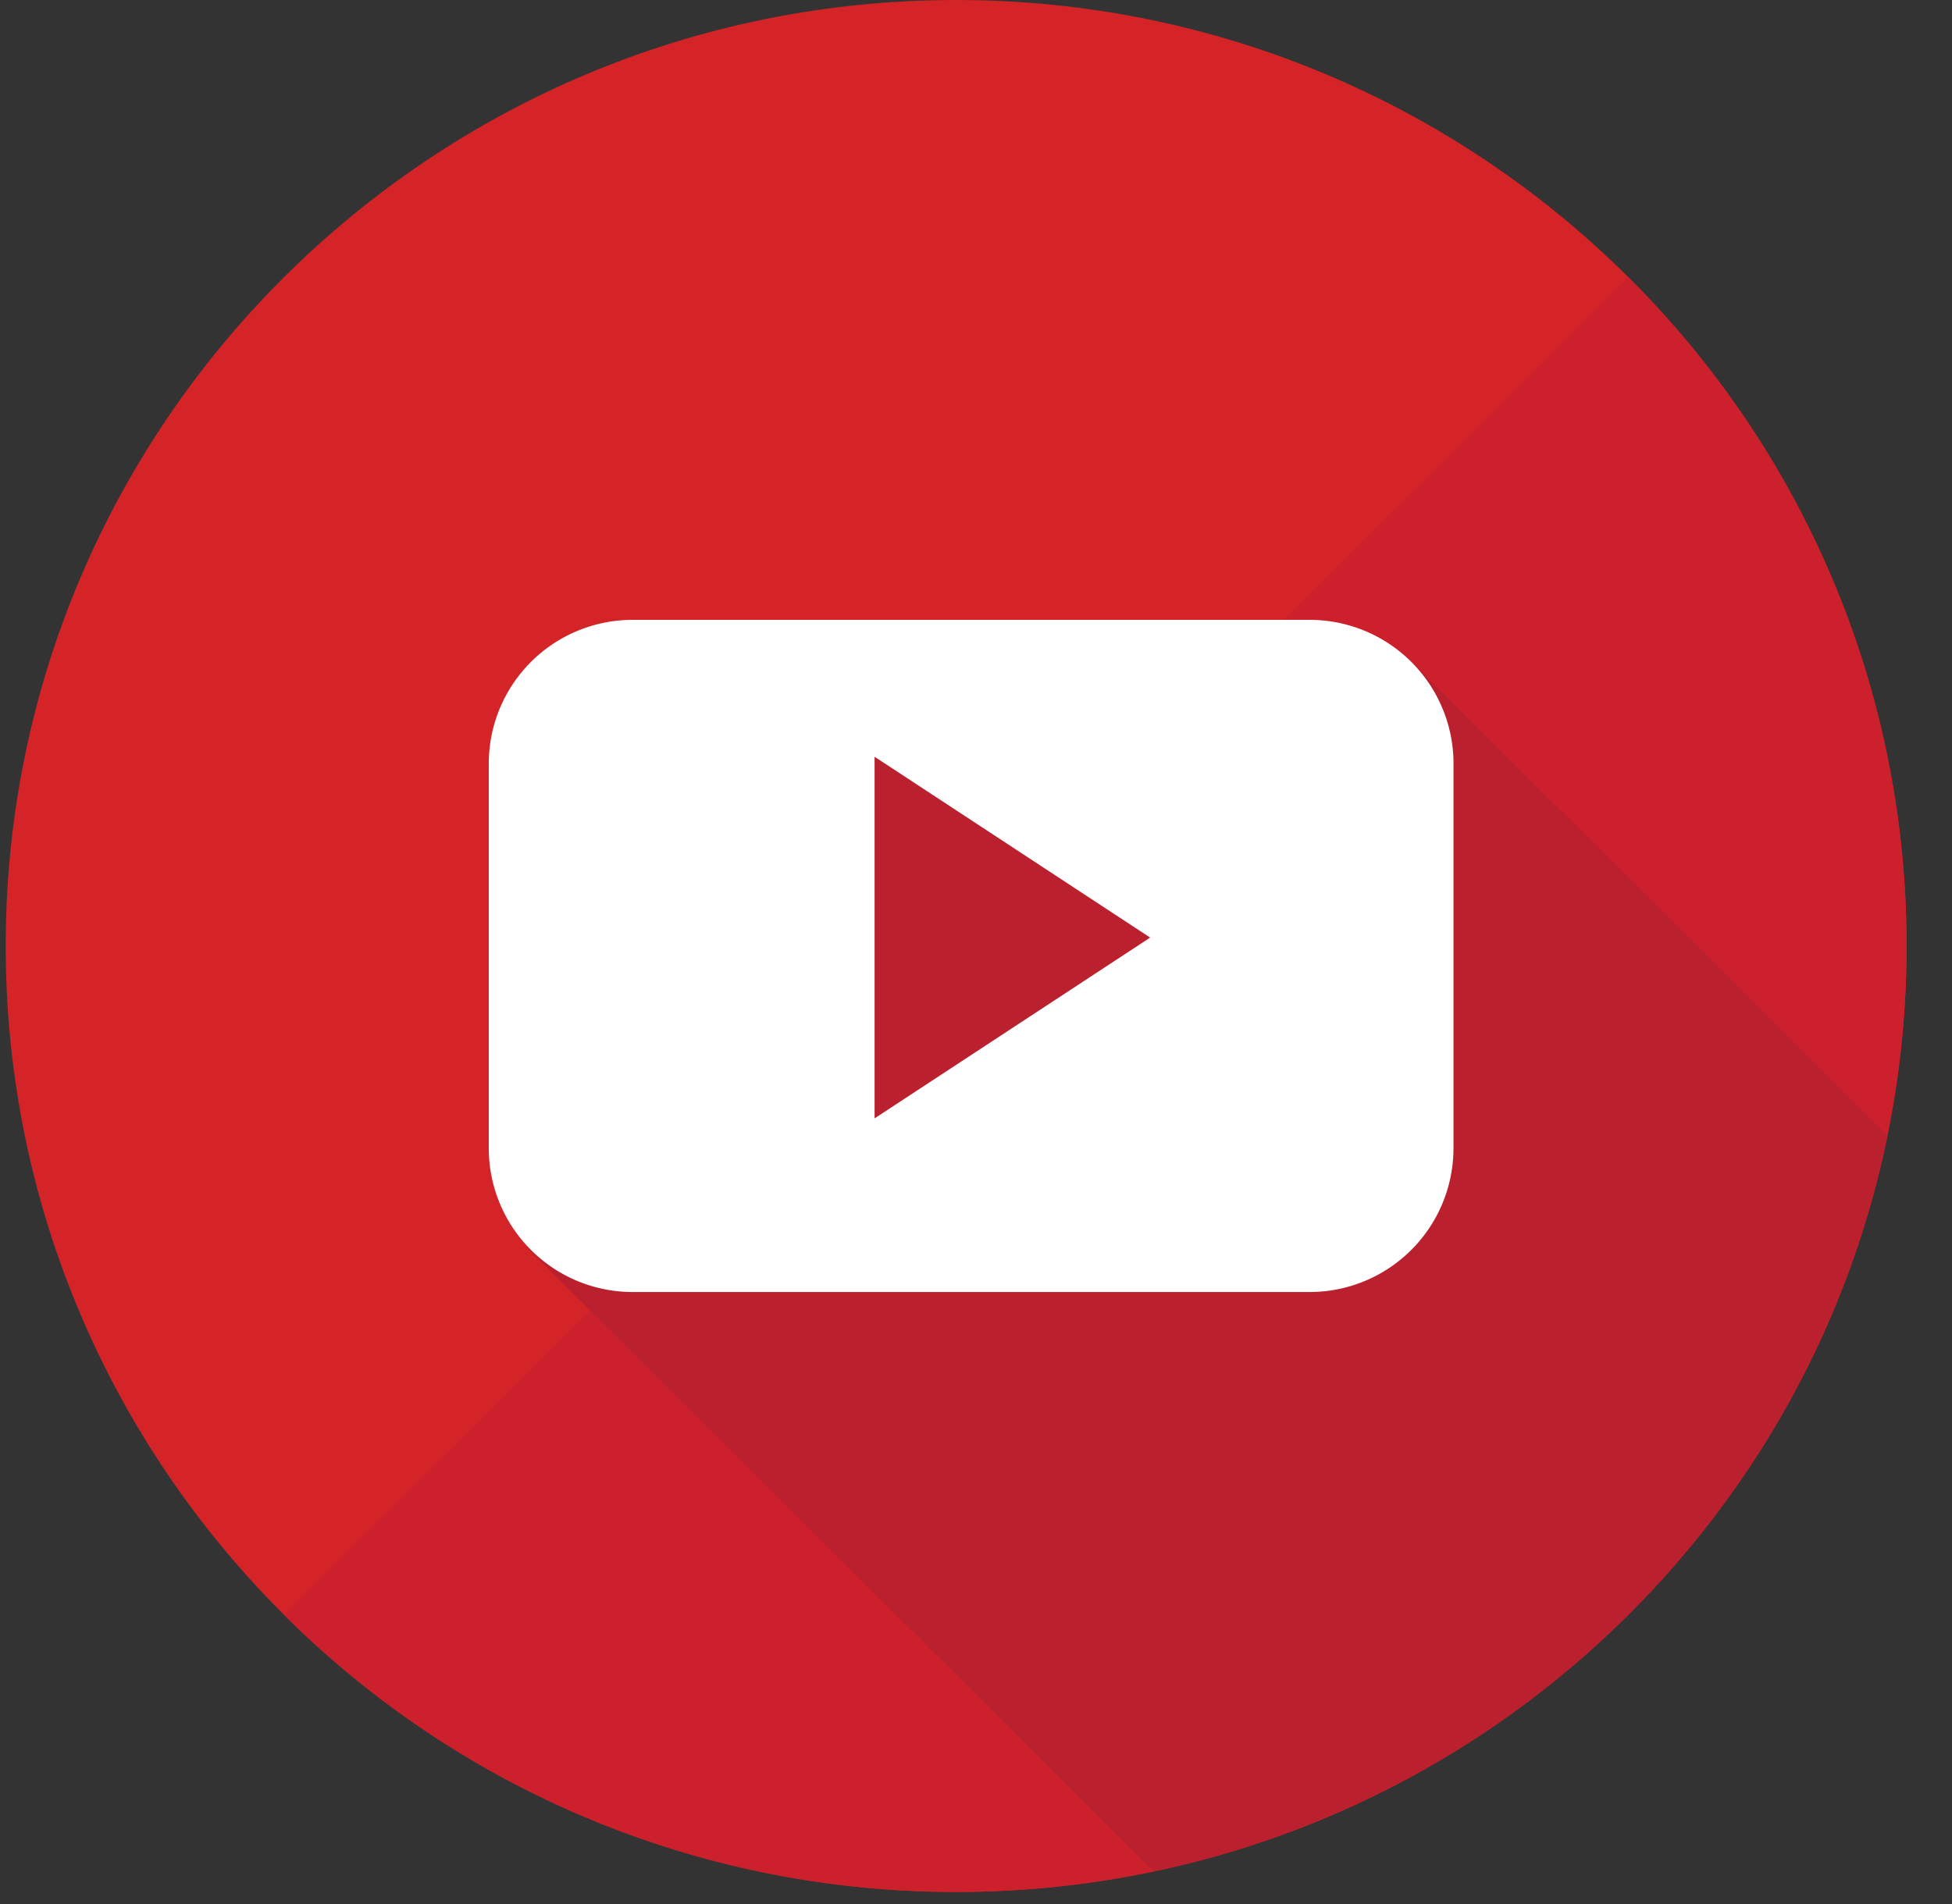 <svg xmlns="http://www.w3.org/2000/svg" width="41" height="40" fill="none">
  <rect width="100%" height="100%" fill="#333333" stroke="none"/>
  <path fill="#D42428" d="M20.083 39.747c11.025 0 19.963-8.898 19.963-19.873C40.046 8.897 31.108 0 20.083 0S.12 8.898.12 19.873c0 10.976 8.938 19.874 19.963 19.874z"/>
  <path fill="#CC202D" d="M34.198 5.819c7.796 7.761 7.797 20.345 0 28.107-7.796 7.76-20.437 7.761-28.234 0L34.198 5.819z"/>
  <path fill="#BA202E" d="M39.644 23.854l-9.88-9.836-11.653 1.32-7.049 10.864 13.171 13.112c7.744-1.631 13.832-7.729 15.411-15.46z"/>
  <path fill="#fff" d="M30.53 16.038a3.022 3.022 0 0 0-3.029-3.016H13.293a3.022 3.022 0 0 0-3.027 3.016v8.089a3.022 3.022 0 0 0 3.027 3.016h14.208a3.022 3.022 0 0 0 3.028-3.016v-8.089zm-12.16 7.457v-7.597l5.788 3.799-5.788 3.798z"/>
</svg>

